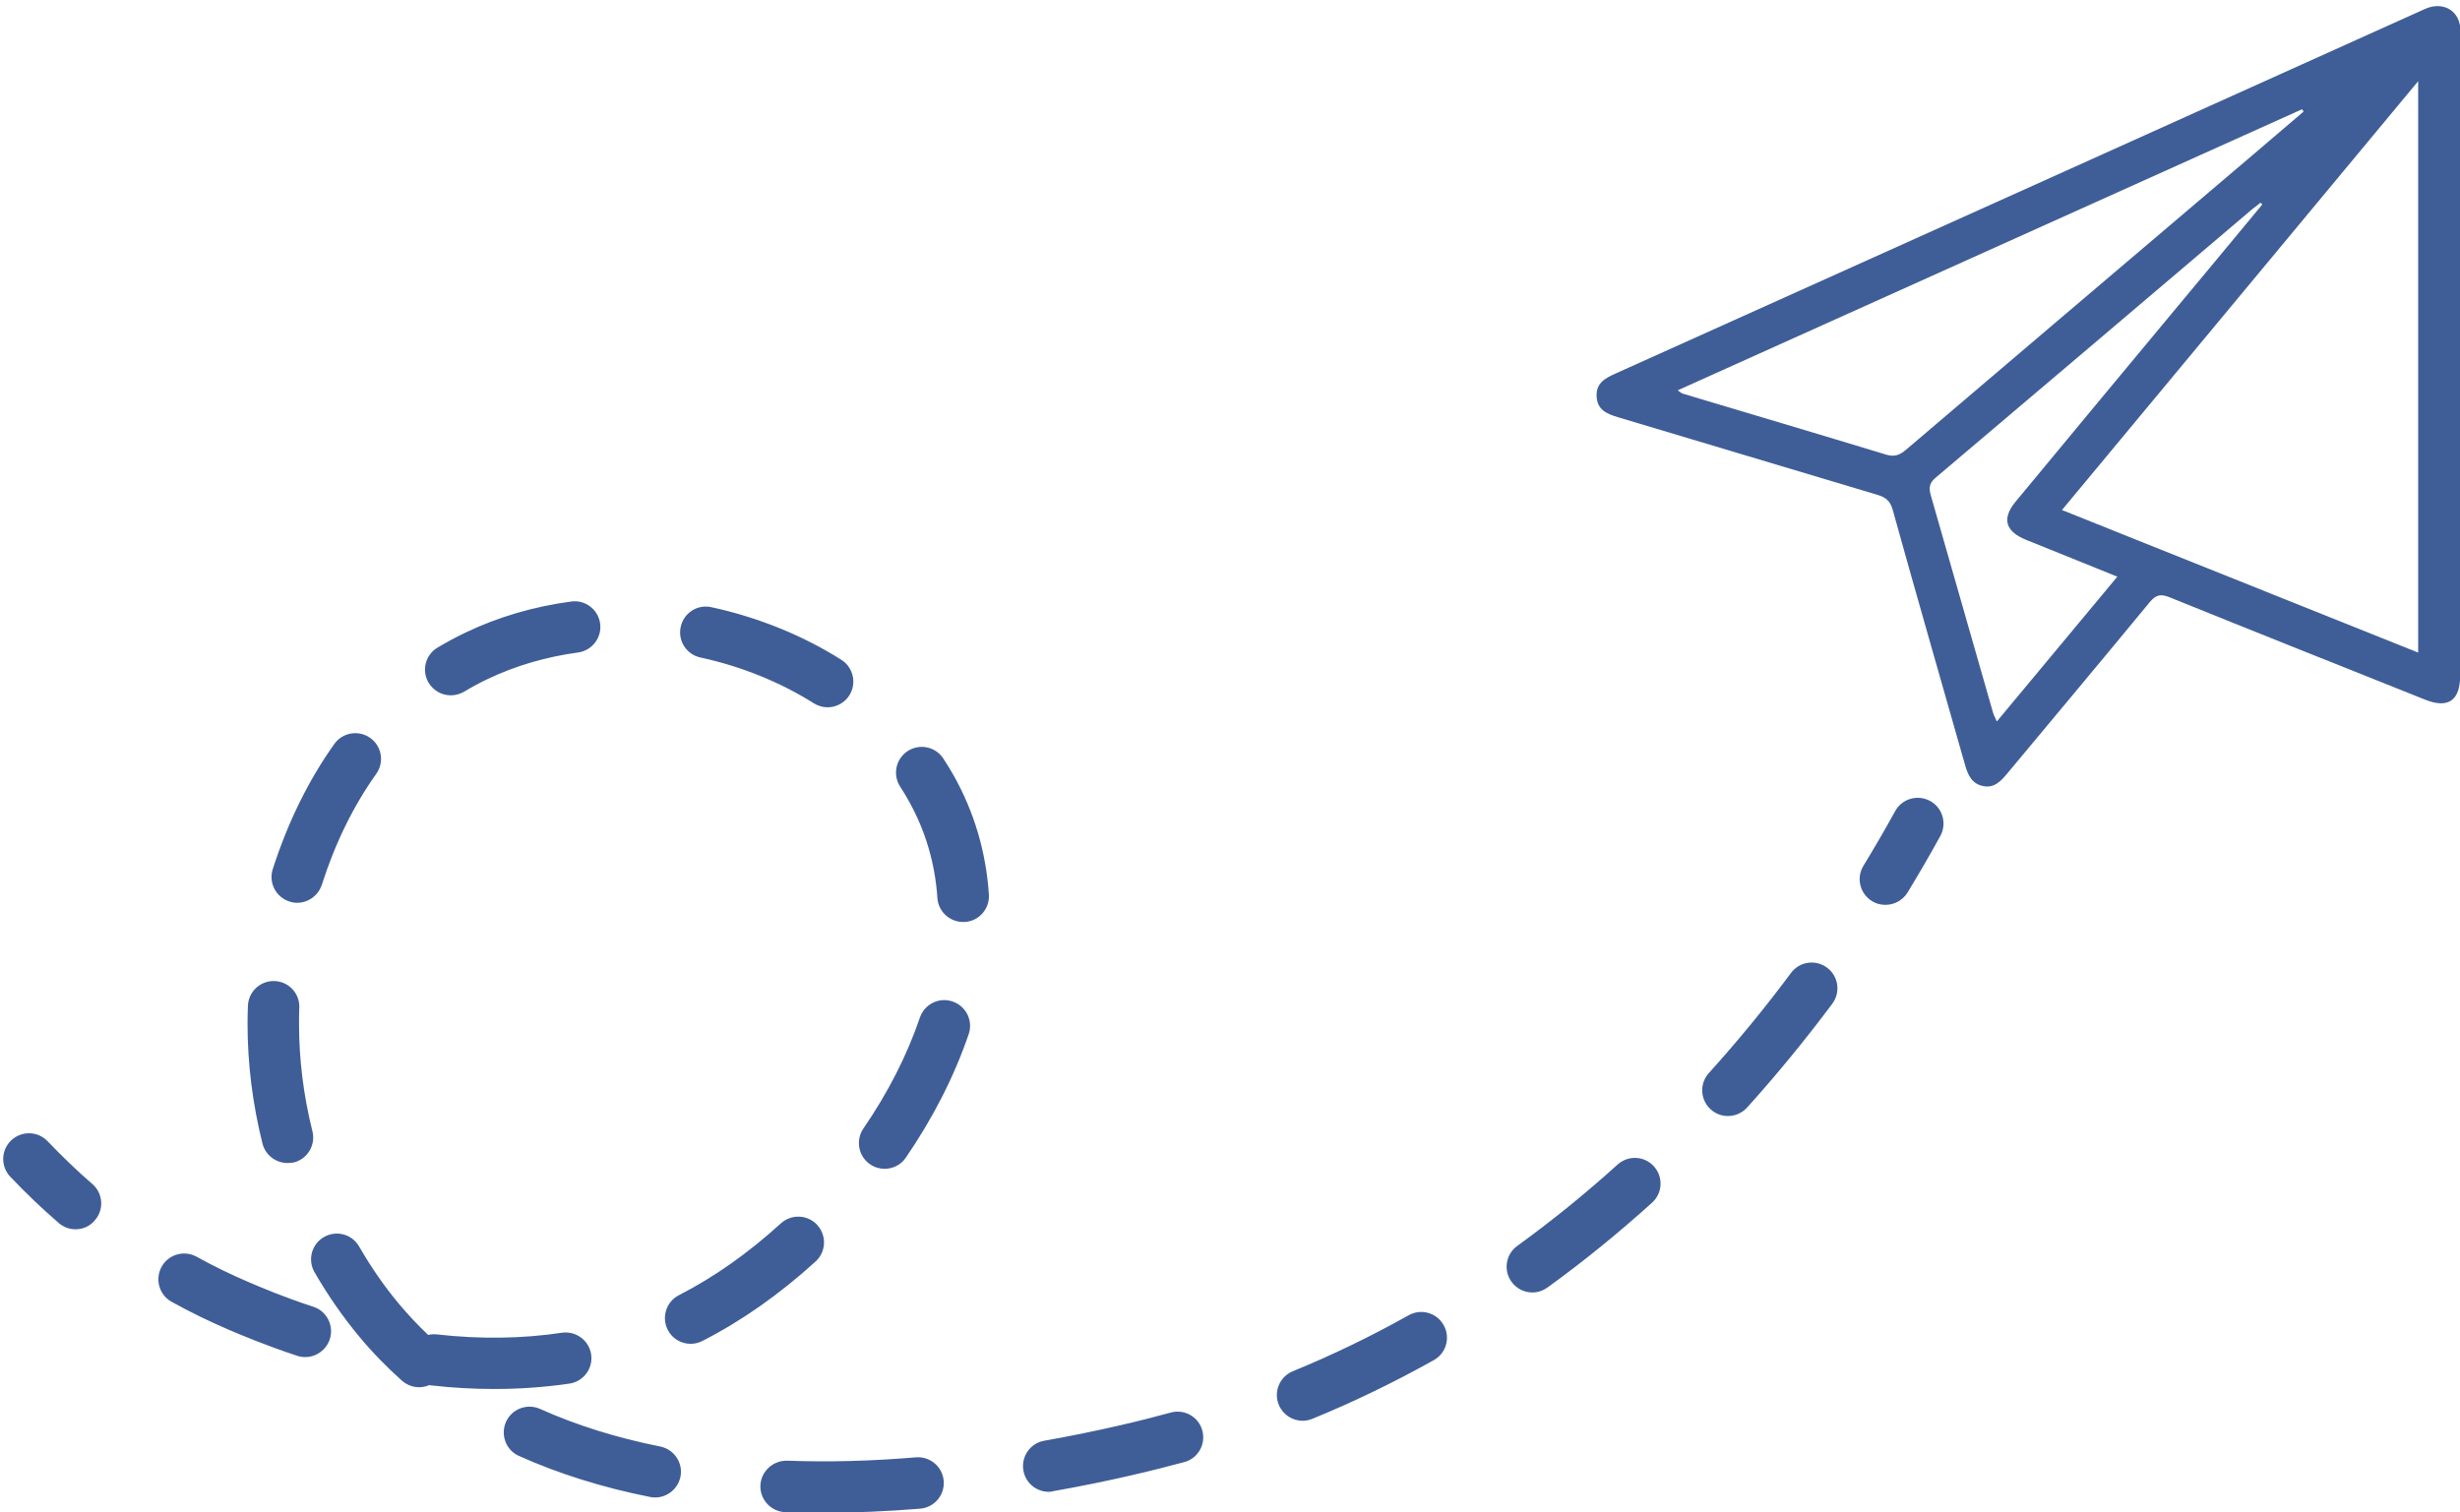 <?xml version="1.0" encoding="UTF-8" standalone="no"?><svg xmlns="http://www.w3.org/2000/svg" xmlns:xlink="http://www.w3.org/1999/xlink" fill="#3f5e98" height="117.5" preserveAspectRatio="xMidYMid meet" version="1" viewBox="53.3 92.0 191.1 117.5" width="191.1" zoomAndPan="magnify"><g><g><g id="change1_1"><path d="M244.41,119.49c0,8.34,0,16.68,0,25.02c0,1.92-0.93,2.57-2.71,1.86c-6.63-2.65-13.27-5.29-19.89-7.97 c-0.7-0.28-1.06-0.16-1.53,0.41c-3.67,4.46-7.39,8.89-11.09,13.34c-0.47,0.56-0.96,1.08-1.78,0.94c-0.9-0.15-1.23-0.84-1.45-1.62 c-1.88-6.62-3.79-13.23-5.63-19.86c-0.2-0.72-0.57-0.97-1.19-1.16c-6.72-2-13.43-4.03-20.15-6.03c-0.86-0.26-1.6-0.56-1.66-1.6 c-0.06-1.04,0.65-1.43,1.46-1.79c20.96-9.43,41.93-18.88,62.88-28.33c1.45-0.65,2.77,0.16,2.76,1.7 C244.38,102.75,244.41,111.12,244.41,119.49z M241.15,142.71c0-14.82,0-29.5,0-44.4c-9.29,11.19-18.43,22.2-27.67,33.32 C222.79,135.36,231.94,139.03,241.15,142.71z M232.25,100.67c-0.04-0.06-0.08-0.12-0.12-0.18c-16.14,7.27-32.28,14.54-48.5,21.84 c0.21,0.14,0.28,0.22,0.37,0.25c5.27,1.58,10.54,3.14,15.8,4.74c0.65,0.2,1.05,0.06,1.55-0.36c7.64-6.52,15.3-13.01,22.95-19.52 C226.95,105.2,229.6,102.93,232.25,100.67z M229.04,107.89c-0.04-0.05-0.09-0.09-0.13-0.14c-0.22,0.17-0.45,0.34-0.67,0.52 c-8.2,6.96-16.39,13.93-24.6,20.87c-0.49,0.42-0.5,0.82-0.35,1.35c1.61,5.62,3.22,11.25,4.83,16.87c0.06,0.21,0.17,0.41,0.3,0.7 c3.15-3.79,6.22-7.48,9.36-11.25c-2.45-0.99-4.77-1.92-7.08-2.86c-1.62-0.65-1.91-1.65-0.83-2.96 c4.03-4.88,8.08-9.74,12.12-14.61C224.35,113.55,226.7,110.72,229.04,107.89z"/></g></g><g><g><g id="change1_4"><path d="M199.76,162.31c-0.36,0-0.72-0.09-1.04-0.29c-0.94-0.58-1.24-1.81-0.66-2.75c0.85-1.4,1.66-2.78,2.46-4.24 c0.53-0.97,1.75-1.32,2.72-0.79c0.97,0.53,1.32,1.75,0.79,2.72c-0.83,1.51-1.67,2.95-2.55,4.4 C201.1,161.97,200.44,162.31,199.76,162.31z"/></g></g><g><g id="change1_2"><path d="M117.21,209.55c-0.97,0-1.94-0.02-2.91-0.05c-1.1-0.04-1.97-0.97-1.93-2.07c0.04-1.1,0.98-1.95,2.07-1.93 c3.28,0.12,6.56,0.03,10.01-0.26c1.1-0.09,2.07,0.73,2.16,1.83c0.09,1.1-0.73,2.07-1.83,2.16 C122.19,209.44,119.65,209.55,117.21,209.55z M104.19,208.36c-0.13,0-0.26-0.01-0.39-0.04c-3.69-0.73-7.12-1.81-10.19-3.19 c-1.01-0.45-1.45-1.64-1-2.65c0.46-1.01,1.64-1.45,2.65-1c2.8,1.26,5.93,2.24,9.33,2.92c1.08,0.22,1.79,1.27,1.57,2.35 C105.96,207.7,105.13,208.36,104.19,208.36z M134.77,207.92c-0.95,0-1.8-0.68-1.97-1.65c-0.19-1.09,0.53-2.13,1.62-2.32 c4.24-0.75,7.69-1.6,9.83-2.19c1.07-0.29,2.17,0.34,2.45,1.4c0.29,1.07-0.34,2.17-1.4,2.45c-2.22,0.6-5.8,1.49-10.19,2.26 C135.01,207.91,134.89,207.92,134.77,207.92z M154.49,202.4c-0.79,0-1.53-0.47-1.85-1.24c-0.42-1.02,0.07-2.19,1.09-2.61 c3.06-1.25,6.09-2.72,9-4.35c0.96-0.54,2.18-0.2,2.72,0.77c0.54,0.96,0.2,2.18-0.77,2.72c-3.06,1.71-6.23,3.25-9.44,4.56 C155,202.35,154.74,202.4,154.49,202.4z M91.69,199.93c-1.6,0-3.25-0.09-4.9-0.28c-0.05-0.01-0.1-0.01-0.14-0.02 c-0.69,0.3-1.52,0.19-2.12-0.34c-1.19-1.06-2.31-2.21-3.32-3.43c-1.27-1.52-2.44-3.21-3.48-5.01c-0.55-0.96-0.22-2.18,0.74-2.73 c0.96-0.55,2.18-0.22,2.73,0.74c0.92,1.6,1.96,3.1,3.08,4.44c0.71,0.85,1.47,1.66,2.28,2.43c0.22-0.05,0.45-0.07,0.69-0.04 c3.36,0.38,6.64,0.33,9.69-0.13c1.09-0.16,2.11,0.58,2.28,1.67c0.17,1.09-0.58,2.11-1.67,2.28 C95.64,199.79,93.68,199.93,91.69,199.93z M77.01,197.45c-0.21,0-0.42-0.03-0.62-0.1c-2.47-0.81-4.32-1.6-5.31-2.02 c-1.51-0.65-3-1.37-4.44-2.17c-0.97-0.53-1.32-1.75-0.79-2.72s1.75-1.32,2.72-0.79c1.32,0.73,2.69,1.4,4.08,1.99 c0.94,0.4,2.69,1.15,4.99,1.9c1.05,0.34,1.62,1.47,1.28,2.52C78.64,196.91,77.85,197.45,77.01,197.45z M106.95,196.42 c-0.73,0-1.43-0.4-1.78-1.09c-0.5-0.98-0.11-2.19,0.87-2.69c2.72-1.39,5.39-3.27,7.92-5.58c0.82-0.74,2.08-0.69,2.83,0.13 c0.74,0.82,0.69,2.08-0.13,2.83c-2.8,2.55-5.76,4.63-8.8,6.18C107.56,196.35,107.25,196.42,106.95,196.42z M172.34,192.43 c-0.62,0-1.23-0.29-1.62-0.83c-0.65-0.89-0.45-2.15,0.45-2.79c2.66-1.93,5.28-4.05,7.79-6.32c0.82-0.74,2.08-0.68,2.82,0.14 c0.74,0.82,0.68,2.08-0.14,2.82c-2.61,2.36-5.34,4.58-8.12,6.59C173.15,192.3,172.74,192.43,172.34,192.43z M122.02,182.82 c-0.39,0-0.78-0.11-1.13-0.35c-0.91-0.62-1.14-1.87-0.52-2.78c1.93-2.81,3.4-5.71,4.39-8.62c0.36-1.05,1.49-1.61,2.54-1.25 c1.05,0.36,1.61,1.49,1.25,2.54c-1.11,3.25-2.75,6.48-4.88,9.59C123.29,182.52,122.66,182.82,122.02,182.82z M75.63,182.37 c-0.9,0-1.71-0.61-1.94-1.51c-0.77-3.08-1.16-6.21-1.16-9.31c0-0.47,0.01-0.94,0.03-1.4c0.04-1.1,0.97-1.96,2.07-1.92 c1.1,0.04,1.97,0.97,1.92,2.07c-0.02,0.42-0.02,0.84-0.02,1.26c0,2.78,0.35,5.58,1.04,8.34c0.27,1.07-0.38,2.16-1.45,2.43 C75.96,182.35,75.79,182.37,75.63,182.37z M187.53,178.72c-0.48,0-0.96-0.17-1.34-0.52c-0.82-0.74-0.88-2.01-0.14-2.82 c2.22-2.46,4.37-5.07,6.38-7.78c0.66-0.89,1.91-1.07,2.8-0.41c0.89,0.66,1.07,1.91,0.41,2.8c-2.09,2.8-4.32,5.52-6.62,8.07 C188.62,178.5,188.07,178.72,187.53,178.72z M128.11,163.64c-1.04,0-1.92-0.81-1.99-1.86c-0.18-2.7-0.93-5.23-2.21-7.52 c-0.21-0.38-0.44-0.76-0.68-1.13c-0.6-0.92-0.35-2.16,0.58-2.77c0.92-0.6,2.16-0.35,2.77,0.58c0.29,0.44,0.57,0.9,0.83,1.36 c1.57,2.81,2.49,5.91,2.71,9.21c0.07,1.1-0.76,2.06-1.86,2.13C128.2,163.63,128.16,163.64,128.11,163.64z M76.39,162.15 c-0.2,0-0.41-0.03-0.61-0.1c-1.05-0.34-1.63-1.46-1.29-2.52c1.17-3.64,2.78-6.91,4.78-9.72c0.64-0.9,1.89-1.11,2.79-0.47 c0.9,0.64,1.11,1.89,0.47,2.79c-1.77,2.48-3.19,5.37-4.23,8.62C78.02,161.6,77.23,162.15,76.39,162.15z M117.59,146.96 c-0.37,0-0.73-0.1-1.07-0.31c-2.61-1.65-5.66-2.88-8.81-3.56c-1.08-0.23-1.77-1.3-1.53-2.38c0.23-1.08,1.29-1.77,2.38-1.53 c3.61,0.78,7.1,2.19,10.1,4.09c0.93,0.59,1.21,1.83,0.62,2.76C118.9,146.63,118.25,146.96,117.59,146.96z M88.32,146.03 c-0.68,0-1.34-0.35-1.72-0.97c-0.57-0.95-0.26-2.18,0.69-2.74c0.71-0.42,1.44-0.82,2.18-1.17c2.53-1.21,5.29-2.02,8.2-2.41 c1.1-0.15,2.1,0.62,2.25,1.71c0.15,1.09-0.62,2.1-1.71,2.25c-2.5,0.34-4.86,1.03-7.02,2.06c-0.63,0.3-1.25,0.63-1.84,0.99 C89.03,145.93,88.68,146.03,88.32,146.03z"/></g></g><g><g id="change1_3"><path d="M59.17,187.52c-0.46,0-0.93-0.16-1.31-0.49c-1.3-1.12-2.56-2.33-3.76-3.59c-0.76-0.8-0.73-2.07,0.07-2.83 c0.8-0.76,2.07-0.73,2.83,0.07c1.11,1.16,2.27,2.28,3.47,3.32c0.84,0.72,0.93,1.99,0.2,2.82 C60.29,187.29,59.73,187.52,59.17,187.52z"/></g></g></g></g></svg>